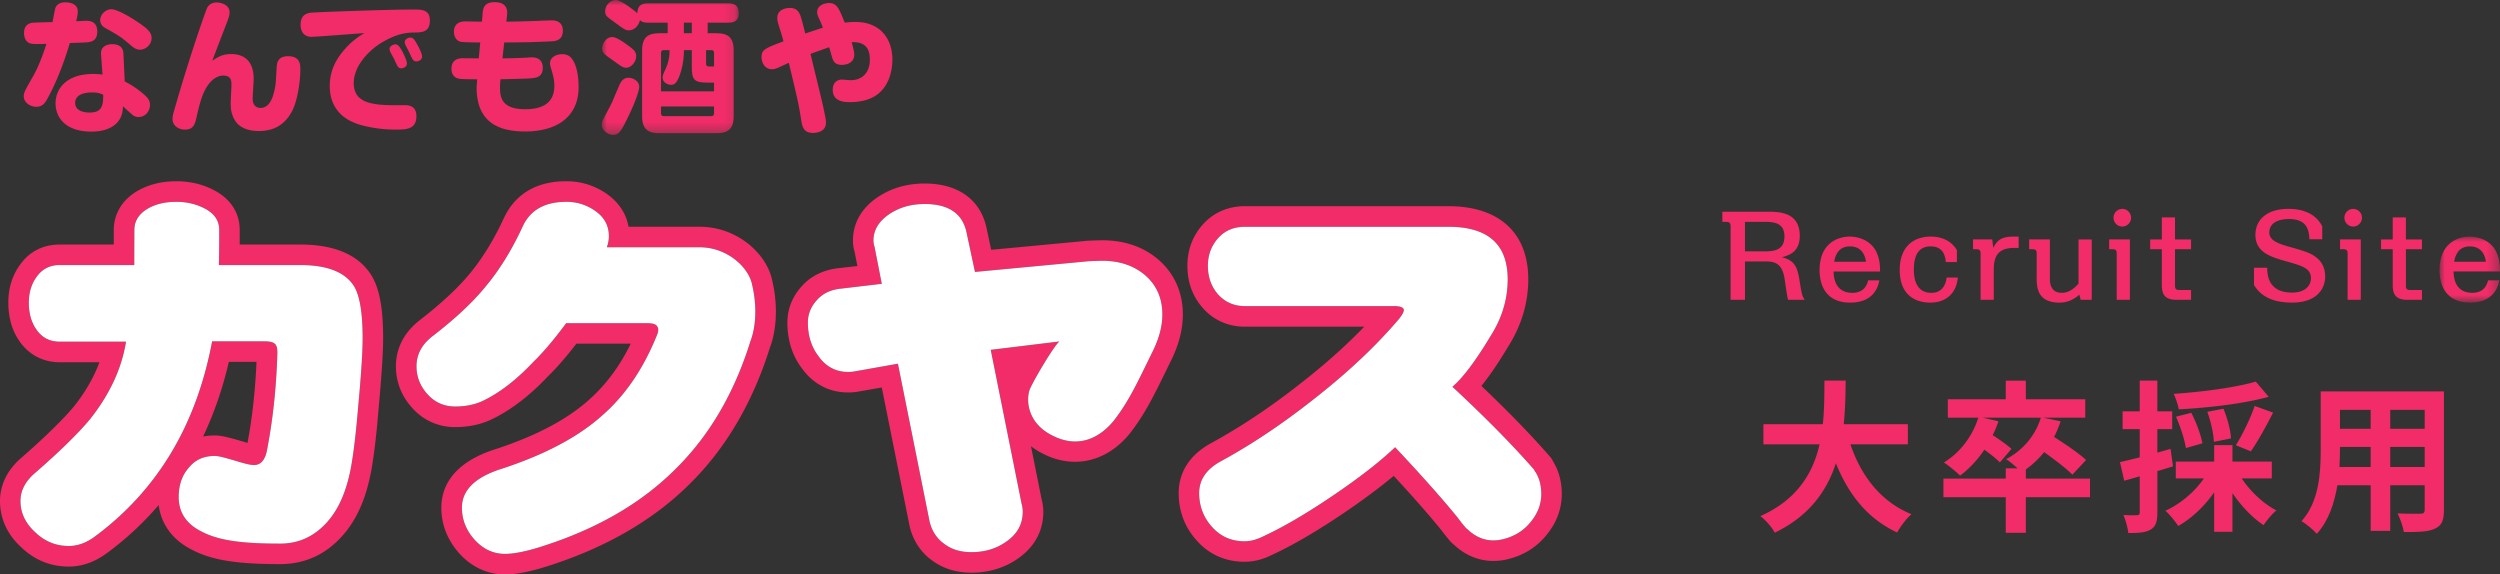 <svg width="235" height="54" viewBox="0 0 235 54" xmlns="http://www.w3.org/2000/svg" xmlns:xlink="http://www.w3.org/1999/xlink"><rect x="0" y="0" width="235" height="54" fill="#333333" stroke="none"/><defs><polygon id="a" points="0 0 12.872 0 12.872 12.684 0 12.684"/><polygon id="c" points="0 0 5.685 0 5.685 6.206 0 6.206"/><polygon id="e" points="0 54 235 54 235 0 0 0"/></defs><g fill="none" fill-rule="evenodd"><path d="M70.564 32.006c-1.534 4.953-3.912 9.002-7.133 12.148-3.094 3.077-7.1 5.43-12.025 7.058-1.688.572-3 .853-3.937.853-1.1 0-2.046-.443-2.864-1.339-.792-.886-1.184-1.892-1.184-3.009 0-1.628 1.227-2.847 3.673-3.631 4.065-1.322 7.235-2.992 9.502-5.021 2.181-1.901 3.894-4.408 5.181-7.621.077-.18.128-.47.077-.606-.128-.35-.35-.46-1.168-.46h-7.465c-1.116 1.509-2.13 2.71-3.042 3.597-1.662 1.765-3.298 3.018-4.91 3.76-.715.315-1.542.477-2.48.477-1.039 0-1.908-.383-2.598-1.15-.7-.768-1.04-1.646-1.04-2.635 0-1.117.511-2.071 1.56-2.864 2.079-1.611 3.698-3.12 4.857-4.535 1.338-1.577 2.531-3.495 3.57-5.754.717-1.535 2.08-2.302 4.083-2.302a4.61 4.61 0 0 1 2.787.895c.818.588 1.227 1.372 1.227 2.336 0 .324-.06.665-.188 1.04h8.727c2.523 0 4.5 1.798 4.892 3.376.81 3.282-.102 5.387-.102 5.387m1.977-5.848c-.588-2.378-3.281-4.842-6.767-4.842h-6.69c-.213-1.21-.878-2.233-1.943-3.018a6.56 6.56 0 0 0-3.92-1.261c-3.503 0-5.105 1.867-5.838 3.427-.963 2.088-2.07 3.878-3.298 5.345-1.074 1.287-2.599 2.71-4.542 4.22-1.926 1.457-2.327 3.196-2.327 4.398 0 1.475.52 2.805 1.543 3.93a5.312 5.312 0 0 0 4.03 1.79c1.211 0 2.31-.221 3.29-.665 1.833-.844 3.682-2.25 5.438-4.117.835-.81 1.704-1.816 2.667-3.06h5.105c-1.057 2.165-2.37 3.912-3.972 5.319-2.062 1.841-5.028 3.393-8.811 4.62-4.15 1.339-5.02 3.717-5.02 5.473 0 1.594.562 3.035 1.696 4.314C44.358 53.318 45.84 54 47.469 54c1.15 0 2.641-.315 4.542-.955 5.19-1.722 9.485-4.245 12.775-7.51 3.408-3.333 5.965-7.672 7.593-12.881.239-.597 1.023-3.026.162-6.496M10.463.87c.612 0 2.212.949 3.15 1.683.474.38.637.666.637 1.019 0 .638-.57 1.1-1.085 1.1-.354 0-.598-.176-.883-.422-.746-.638-.99-.842-2.241-1.534-.257-.136-.624-.339-.624-.828 0-.258.136-.476.176-.544.109-.136.408-.475.87-.475ZM8.643 8.69c-.434 0-1.576.082-1.576.978 0 .91 1.169.91 1.359.91 1.06 0 1.29-.516 1.276-1.67-.271-.122-.488-.218-1.06-.218Zm.856-3.571c-.068-.855.706-.965 1.057-.965.409 0 1.006.11 1.047.883l.122 2.621a8.412 8.412 0 0 1 1.915 1.318c.353.312.462.584.462.883 0 .57-.422 1.14-1.072 1.14-.192 0-.409-.054-.558-.19-.542-.475-.652-.57-.91-.814-.026.406-.054.747-.284 1.169-.625 1.085-1.997 1.207-2.688 1.207-2.363 0-3.368-1.263-3.368-2.663 0-1.302.95-2.756 3.542-2.756.355 0 .612.028.87.055L9.498 5.12ZM4.42 9.344c-.204.353-.434.693-1.005.693s-1.18-.395-1.18-.978c0-.368.108-.531.895-1.93.625-1.099 1.059-2.471 1.234-3-.975.014-1.22.026-1.491-.04-.34-.084-.613-.423-.613-.98 0-.855.597-.936.816-.977a65.462 65.462 0 0 1 1.859-.054c.041-.203.205-1.1.258-1.278.124-.406.477-.583.938-.583.272 0 1.18.055 1.18.855 0 .313-.08.625-.148.924.148 0 .802-.04.937-.04.31 0 1.043.027 1.043 1.018 0 .95-.69.991-1.098 1.018-.258.013-.38.013-1.48.054C6.253 5.08 5.561 7.293 4.42 9.344ZM21.715 5.08c1.52 0 2.131.963 2.131 2.336 0 .284-.095 1.561-.095 1.819 0 .218.014.57.311.787a.755.755 0 0 0 .422.122c.979 0 1.264-1.262 1.412-2.159.041-.298.096-1.63.136-1.901.04-.217.123-.801 1.06-.801 1.14 0 1.14.828 1.14 1.222 0 1.046-.203 2.458-.557 3.436-.136.38-.72 1.861-2.32 2.254-.504.122-.897.122-1.033.122-.624 0-1.684-.134-2.213-.964-.422-.665-.422-1.262-.422-1.697 0-.272.07-1.44.07-1.684 0-.34 0-.87-.788-.87-.326 0-1.371.177-2.038 2.174-.068.217-.23.72-.434 1.643-.164.774-.311 1.264-1.127 1.264-.53 0-1.154-.327-1.154-1.006 0-.244.041-.421.231-1.06a167.527 167.527 0 0 1 2.362-7.538c.122-.352.556-1.629.665-1.846.068-.136.313-.502.897-.502.272 0 1.208.135 1.208.936 0 .313-.08.516-.556 1.739-.637 1.657-.706 1.848-.842 2.214-.055.136-.11.258-.218.584.49-.326.938-.624 1.752-.624M38.1 4.196a.67.67 0 0 1-.055-.244c0-.271.339-.421.53-.421.271 0 .407.217.651.665.177.312.448.842.448 1.127 0 .299-.311.45-.544.45-.067 0-.244 0-.393-.286-.054-.095-.257-.544-.298-.625-.055-.108-.298-.571-.34-.666m-1.398.706a.817.817 0 0 1-.082-.299c0-.27.34-.434.543-.434.232 0 .367.15.652.651.096.178.435.87.435 1.142 0 .367-.38.461-.543.461-.069 0-.244 0-.38-.284a12.683 12.683 0 0 1-.3-.64 11.382 11.382 0 0 1-.325-.597m-7.413-1.439c-.707 0-1.032-.49-1.032-1.128 0-.584.204-1.06.977-1.141.571-.054 7.02-.298 9.653-.298.748 0 1.522 0 1.522 1.031 0 1.102-.734 1.129-1.507 1.129-.816.013-1.643.163-2.865.856-1.399.8-2.783 2.308-2.783 3.896 0 1.698 1.398 2.079 3.68 2.079H38.1c.502 0 1.043.203 1.043 1.02 0 1.275-.99 1.275-1.967 1.275a12.49 12.49 0 0 1-3.013-.366c-.733-.19-3.165-.816-3.165-3.749 0-1.535.693-2.649 1.467-3.503.693-.776 1.263-1.129 1.779-1.455-.72.055-4.603.354-4.956.354M47.234 5.487c.393 0 1.615-.027 2.294-.069.122-.013.339-.026.449-.026.203 0 1.044 0 1.044.977 0 .924-.666.964-1.316 1.006-.422.027-2.28.068-2.662.08-.027.34-.04.386-.04.792 0 .98.217 2.02 2.376 2.02 2.022 0 2.729-.914 2.729-2.2 0-.312-.028-.68-.204-1.277-.19-.65-.205-.679-.205-.828 0-.611.639-.87 1.129-.87.638 0 .909.326 1.113.72.27.503.448 1.344.448 2.377 0 2.768-2.01 4.17-5.038 4.17-3 0-4.549-1.286-4.549-4.152 0-.163.014-.072.054-.752-.541 0-1.316-.012-1.6-.04-.19-.028-.816-.108-.816-.964 0-.815.597-.978 1.06-.978.243 0 1.29.014 1.507.014l.136-1.495c-.408 0-1.603-.013-1.86-.068-.326-.08-.612-.42-.612-.936 0-.925.775-.978 1.101-.978.013 0 1.466.027 1.533.027l.056-.707C45.4.842 45.454.203 46.5.203c.678 0 1.263.272 1.167 1.182l-.068.652c.205 0 1.726-.027 3.137-.082.176-.013.95-.04 1.114-.04.218 0 1.059 0 1.059.977 0 .924-.733.979-1.1.992-1.778.095-2.81.095-4.413.108l-.162 1.495Z" fill="#F12C68"/><g transform="translate(56.57)"><mask id="b" fill="#fff"><use xlink:href="#a"/></mask><path d="M9.804 5.975c0 .096 0 .272.27.272h.476V4.97c0-.163-.069-.258-.259-.258h-.487v1.263ZM7.713 3.123h.746v-.991h-.746v.991Zm2.837 6.885H5.567v.653c0 .162.082.258.258.258h4.466c.178 0 .259-.096.259-.258v-.653ZM7.726 4.712c-.027.693-.053 1.168-.258 1.902-.354 1.262-.678 1.359-.951 1.359-.353 0-.8-.232-.8-.68 0-.176.013-.244.285-.828.217-.476.367-.965.367-1.753h-.544c-.19 0-.258.095-.258.258v3.613h4.983v-.815H9.95c-1.274 0-1.492-.258-1.492-1.507V4.712h-.733Zm-3.394-2.58c-.34 0-.544-.054-.748-.23-.067.38-.448.95-1.03.95-.327 0-.503-.122-1.318-.733C.447 1.549.3 1.453.3 1.073.3.516.8-.001 1.305-.001c.543 0 1.901 1.114 2.034 1.237.015-.679.355-.925.993-.925h7.547c.816 0 .993.394.993.98 0 .828-.72.84-.993.84H9.951v.992h.83c1.003 0 1.615.326 1.615 1.603v6.193c0 1.276-.612 1.602-1.615 1.602H5.405c-1.019 0-1.617-.339-1.617-1.602V4.726c0-1.263.61-1.603 1.617-1.603h.787v-.991h-1.86ZM1.087 5.703C.217 5.093.028 4.957.028 4.55c0-.42.366-1.071.95-1.071.38 0 1.032.46 1.33.677.706.502.924.693.924 1.128 0 .584-.515 1.086-.923 1.086-.327 0-.489-.135-1.222-.666ZM.544 10.43c.38-.693.447-.856 1.018-2.227.191-.475.407-.896.936-.896.503 0 1.02.352 1.02.841 0 .245-.204 1.127-1.074 2.906-.61 1.263-.843 1.63-1.397 1.63-.462 0-1.047-.434-1.047-.896 0-.353.028-.42.544-1.358Z" fill="#F12C68" mask="url(#b)"/></g><path d="M77.583 11.027c.027.109.056.3.056.504 0 .909-.964.963-1.223.963-.882 0-1.004-.597-1.099-1.181-.245-1.563-.326-1.887-1.167-5.406-.138.055-.749.34-.869.394-.286.136-.49.204-.72.204-.72 0-.978-.692-.978-1.14 0-.694.34-.83 2.063-1.48a19.888 19.888 0 0 0-.311-1.074c-.26-.801-.273-.936-.273-1.114 0-.937 1.074-.95 1.181-.95.559 0 .761.244.925.556.107.218.177.462.53 1.847.555-.19 1.168-.393 1.654-.543a7.385 7.385 0 0 0-.31-.746c-.204-.449-.232-.57-.232-.706 0-.72.815-.87 1.115-.87.746 0 .935.49 1.48 1.847a6.55 6.55 0 0 1 .99-.068c2.445 0 3.49 1.684 3.49 3.531 0 .666-.135 2.268-1.345 3.232-.856.68-1.995.775-2.62.775-.53 0-1.643-.027-1.643-1.155 0-.652.38-.964.87-.964.12 0 .69.054.814.054 1.181 0 1.805-.815 1.805-1.902 0-.868-.244-1.723-1.71-1.67.176.625.245.937.245 1.181 0 .585-.477.951-1.155.951-.624 0-.774-.284-.896-.598-.053-.162-.258-.909-.313-1.058-.203.067-1.384.489-1.751.624 1.032 4.251 1.182 4.808 1.397 5.962M19.09 41.034c1.03-2.165 1.84-4.51 2.42-7.016h2.6c-.112 2.694-.401 5.268-.844 7.613-.111-.026-.23-.069-.367-.111-1.568-.452-2.122-.588-2.718-.588-.375 0-.742.034-1.091.102m14.59-2.899c-.273 3.248-.571 5.499-.895 6.76-.494 2.012-1.313 3.547-2.446 4.604-1.116 1.066-2.446 1.603-4.014 1.603-3.665 0-5.82-.307-7.406-1.151-1.414-.716-2.122-1.79-2.122-3.231 0-1.134.324-2.063.972-2.78.588-.724 1.397-1.082 2.412-1.082.323 0 .741.094 2.173.52.716.222 1.227.333 1.525.333.597 0 .989-.41 1.185-1.228.57-2.873.903-5.925 1.005-9.173.026-.57-.076-.92-.298-1.04-.153-.127-.486-.187-1.006-.187h-4.823c-1.483 7.902-5.165 14.015-11.028 18.354-.792.588-1.61.886-2.454.886-1.21 0-2.259-.435-3.153-1.296-.92-.843-1.381-1.824-1.381-2.932 0-.972.452-1.841 1.338-2.609 2.327-2.02 4.065-3.725 5.199-5.08 1.866-2.353 2.982-4.783 3.383-7.289H5.608c-.938 0-1.67-.384-2.19-1.15-.47-.666-.708-1.51-.708-2.524 0-.963.256-1.79.784-2.49.52-.69 1.219-1.04 2.114-1.04h7.013s0-1.55.009-3.299c0-.818.4-1.474 1.219-1.977.741-.444 1.644-.665 2.718-.665 1.057 0 1.994.239 2.821.707.818.47 1.219 1.117 1.219 1.935 0 1.552-.009 2.66-.034 3.3h7.652c2.574 0 4.262.682 5.088 2.046.512.886.776 2.497.776 4.825 0 1.287-.137 3.41-.41 6.35m1.288-12.164c-1.194-1.987-3.46-2.984-6.742-2.984h-5.692v-1.373c0-1.517-.776-2.796-2.19-3.614-1.117-.64-2.387-.963-3.776-.963-1.415 0-2.659.324-3.724.954-1.372.836-2.14 2.123-2.148 3.615v1.381H5.608c-1.509 0-2.779.622-3.656 1.807-.776 1.023-1.168 2.25-1.168 3.649 0 1.423.358 2.642 1.031 3.606.878 1.287 2.225 2.003 3.793 2.003h3.74c-.519 1.398-1.312 2.78-2.36 4.109-1.074 1.287-2.752 2.924-4.977 4.868C.35 44.46 0 46.029 0 47.095c0 1.645.69 3.154 1.96 4.313 1.261 1.228 2.778 1.85 4.5 1.85 1.261 0 2.471-.434 3.596-1.27a29.142 29.142 0 0 0 4.858-4.51c.238 1.808 1.32 3.283 3.093 4.178 1.858.989 4.193 1.372 8.318 1.372 2.07 0 3.87-.716 5.326-2.114 1.415-1.321 2.43-3.188 3-5.533.358-1.38.673-3.7.946-7.067.281-3.051.418-5.183.418-6.53 0-2.736-.324-4.577-1.048-5.813M108.3 33.14c-1.27 2.574-2.13 4.51-3.596 6.394-.844 1.04-3 3.085-6.162 1.193-1.85-1.108-2.088-2.933-1.79-3.99.154-.57 2.225-4.1 2.821-4.637l-6.443.784 2.898 14.45c.077.272.11.528.11.775 0 1.143-.502 2.072-1.525 2.788-.937.673-2.037 1.006-3.298 1.006-.963 0-1.781-.23-2.454-.708-.767-.52-1.261-1.244-1.483-2.19l-2.974-14.817-3.938.7a3.65 3.65 0 0 1-.741.076c-1.159 0-2.105-.503-2.82-1.526-.64-.86-.964-1.9-.964-3.12 0-.784.281-1.492.852-2.114.546-.614 1.296-.98 2.267-1.074l3.827-.452-.674-3.452a2.074 2.074 0 0 1-.11-.597c0-1.015.511-1.85 1.525-2.523.938-.623 2.037-.93 3.298-.93 2.276 0 3.588.921 3.946 2.754l.776 3.631 10.67-1.005a36.233 36.233 0 0 1 1.295-.043c1.636 0 2.991.46 4.056 1.38 1.066.939 1.594 2.166 1.594 3.675 0 1.117-.324 2.302-.963 3.572m.622-8.712c-1.415-1.22-3.204-1.842-5.31-1.842-.29 0-.74.017-1.371.043l-9.068.852-.41-1.918c-.527-2.745-2.65-4.313-5.837-4.313-1.636 0-3.11.418-4.363 1.244-1.977 1.305-2.386 2.967-2.386 4.135 0 .34.05.69.162 1.066l.255 1.312-1.738.196c-1.44.154-2.65.75-3.477 1.688-.895.972-1.364 2.157-1.364 3.427 0 1.637.452 3.07 1.313 4.237 1.082 1.535 2.607 2.336 4.397 2.336.375 0 .733-.034 1.082-.102l2.08-.367 2.616 13.026c.324 1.406 1.116 2.566 2.241 3.324.997.7 2.2 1.058 3.571 1.058 1.67 0 3.153-.46 4.415-1.356 1.534-1.083 2.343-2.591 2.343-4.365 0-.392-.06-.8-.17-1.219l-.989-4.944c.196.153.41.298.64.435 3.05 1.833 6.383 1.176 8.675-1.663 1.398-1.798 2.292-3.648 3.34-5.78l.452-.929c.776-1.525 1.168-3.026 1.168-4.44 0-2.055-.776-3.82-2.267-5.141M144.085 48.8c-.716 1.014-1.705 1.654-2.95 1.918-1.124.239-2.223-.034-3.186-.963a1.873 1.873 0 0 1-.196-.17c-.035-.043-.069-.086-.094-.129-.009-.008-.017-.008-.026-.017-.204-.247-.409-.511-.613-.784-1.39-1.713-3.341-3.913-5.88-6.615-1.432 1.364-3.375 2.873-5.83 4.535-2.548 1.73-4.78 3.026-6.681 3.896-.571.273-1.117.409-1.636.409-1.236 0-2.25-.443-3.051-1.338-.81-.896-1.22-1.953-1.22-3.197 0-1.236.666-2.225 2.004-2.967 2.872-1.56 5.77-3.495 8.692-5.797 3.213-2.506 5.915-5.038 8.096-7.612.299-.375.443-.648.443-.819 0-.247-.306-.375-.92-.375h-14.002c-1.065 0-1.934-.392-2.608-1.185-.588-.716-.886-1.585-.886-2.6 0-.989.307-1.85.929-2.566.64-.741 1.5-1.108 2.565-1.108h19.115c3.716 0 5.574 1.645 5.574 4.936 0 1.858-.529 3.631-1.594 5.31-1.414 2.354-2.616 3.956-3.605 4.792 3.145 2.924 5.702 5.524 7.687 7.8.026.025.026.06.034.11.052.06.103.112.137.18.187.332.324.665.392.997.264 1.245.042 2.362-.69 3.359m2.573-3.768a5.414 5.414 0 0 0-.605-1.552c-.025-.06-.06-.102-.085-.153a1.633 1.633 0 0 0-.298-.435c-1.713-1.969-3.87-4.194-6.418-6.615.776-.955 1.603-2.174 2.506-3.683 1.261-1.986 1.9-4.126 1.9-6.342 0-4.365-2.735-6.871-7.508-6.871h-19.115c-1.628 0-3.017.622-4.022 1.782-.93 1.074-1.398 2.361-1.398 3.827 0 1.475.443 2.762 1.347 3.845 1.03 1.228 2.445 1.875 4.073 1.875h11.207c-1.73 1.79-3.741 3.59-6.017 5.354-2.83 2.233-5.667 4.117-8.445 5.626-2.463 1.381-2.983 3.29-2.983 4.655 0 1.73.58 3.24 1.713 4.484 1.15 1.296 2.701 1.978 4.483 1.978.818 0 1.644-.197 2.428-.58 1.995-.904 4.338-2.268 6.98-4.058 1.781-1.21 3.324-2.361 4.61-3.435 1.892 2.046 3.392 3.759 4.466 5.089.23.298.452.588.69.87l.162.195c.111.12.23.23.35.324 1.065.998 2.343 1.518 3.698 1.518.384 0 .776-.043 1.168-.12 1.721-.375 3.11-1.278 4.1-2.676 1.047-1.424 1.397-3.12 1.013-4.902M164.028 20.855v2.77h1.75c.82 0 1.96 0 1.96-1.407 0-1.363-1.14-1.363-1.96-1.363h-1.75Zm2.105-.953c1.053 0 3.047 0 3.047 2.272 0 1.463-.943 1.818-1.685 2.006 1.142.277 1.441.831 1.652 2.128.21 1.307.232 1.451.487 1.873h-1.55c-.112-.322-.3-1.818-.355-2.117-.267-1.341-.93-1.485-1.75-1.485h-1.95v3.602h-1.353v-6.882c0-.344-.099-.444-.453-.444h-.322v-.953h4.232ZM175.406 24.601c-.188-1.23-.964-1.44-1.507-1.44-1.119 0-1.385.886-1.484 1.44h2.991Zm-3.047.92c.011.432.067 2.006 1.762 2.006 1.196 0 1.418-.898 1.484-1.175h1.054c-.256 1.419-1.274 2.095-2.738 2.095-2.282 0-2.88-1.63-2.88-3.06 0-2.515 1.695-3.146 2.836-3.146.976 0 2.073.454 2.538 1.518.254.565.321 1.163.31 1.762h-4.366ZM182.906 24.634c-.044-.41-.144-1.474-1.418-1.474-1.13 0-1.583.82-1.583 2.173 0 .432 0 2.194 1.639 2.194 1.274 0 1.407-1.197 1.44-1.44h1.052c-.132 1.484-1.108 2.36-2.592 2.36-.964 0-2.87-.355-2.87-3.081 0-2.194 1.319-3.125 2.903-3.125.454 0 1.75.055 2.471 1.274v1.12h-1.042ZM187.271 22.507l.1.797c.377-.83.93-1.063 1.906-1.063h.476v1.063h-.432c-1.562 0-1.906.865-1.906 2.04v2.837h-1.24v-4.345c0-.266-.057-.41-.411-.41h-.299v-.92h1.806ZM195.38 22.507h1.242v5.674h-1.042l-.12-.477c-.355.288-.932.743-1.873.743-2.138 0-2.138-1.552-2.138-2.328v-2.283c0-.266-.046-.41-.411-.41h-.298v-.92h1.95v3.658c0 .332 0 1.363 1.129 1.363.454 0 .975-.2 1.562-.865v-4.155ZM200.322 20.467a.835.835 0 0 1-.82.831.83.83 0 0 1-.831-.83c0-.477.377-.832.83-.832.445 0 .82.366.82.831Zm-.111 2.04v5.674h-1.24v-4.345c0-.266-.055-.41-.41-.41h-.3v-.92h1.95ZM205.961 22.507v.92h-1.508v3.424c0 .255.046.41.411.41h1.097v.92h-1.374c-1.185 0-1.374-.61-1.374-1.43v-3.325h-1.097v-.92h1.097v-2.072h1.24v2.073h1.508ZM217.084 22.495c-.044-.709-.11-1.906-1.928-1.906-.61 0-1.839.155-1.839 1.275 0 .742.831 1.041 1.939 1.352 1.65.454 2.138.653 2.66 1.141.453.432.652 1.02.652 1.619 0 1.152-.753 2.47-3.135 2.47-2.482 0-3.235-1.163-3.556-1.65v-1.63h1.24c.012.554.012 2.338 2.338 2.338 1.363 0 1.773-.775 1.773-1.35 0-.933-.809-1.165-2.393-1.609-1.407-.398-2.825-.842-2.825-2.46 0-1.374.997-2.449 3.113-2.449 2.016 0 2.847.975 3.168 1.651v1.208h-1.207ZM222.025 20.467a.835.835 0 0 1-.82.831.83.83 0 0 1-.83-.83c0-.477.376-.832.83-.832.443 0 .82.366.82.831Zm-.11 2.04v5.674h-1.242v-4.345c0-.266-.055-.41-.41-.41h-.299v-.92h1.95ZM227.664 22.507v.92h-1.507v3.424c0 .255.045.41.41.41h1.097v.92h-1.373c-1.186 0-1.375-.61-1.375-1.43v-3.325h-1.097v-.92h1.097v-2.072h1.24v2.073h1.508Z" fill="#F12C68"/><g transform="translate(229.315 22.24)"><mask id="d" fill="#fff"><use xlink:href="#c"/></mask><path d="M4.365 2.36C4.177 1.13 3.401.92 2.858.92c-1.119 0-1.385.886-1.484 1.44h2.991Zm-3.047.92c.011.433.067 2.006 1.762 2.006 1.196 0 1.418-.897 1.484-1.175h1.054C5.362 5.53 4.344 6.206 2.88 6.206.598 6.206 0 4.576 0 3.147 0 .632 1.695 0 2.836 0c.976 0 2.073.454 2.538 1.518.254.565.321 1.164.31 1.762H1.318Z" fill="#F12C68" mask="url(#d)"/></g><path d="M173.939 41.765c1.012 2.993 2.87 5.403 5.739 6.57-.461.382-1.06 1.196-1.351 1.718-2.777-1.305-4.557-3.546-5.754-6.508-.829 2.564-2.486 4.958-5.74 6.524-.29-.507-.828-1.167-1.364-1.551 3.514-1.565 4.971-4.113 5.57-6.753h-5.279v-1.889h5.585c.154-1.442.139-2.838.154-4.097h1.995c-.015 1.259-.032 2.67-.184 4.097h6.03v1.889h-5.401ZM196.46 46.738h-6.03v3.345h-1.888v-3.345h-5.861v-1.75h5.861v-.967h1.105c-.353-.323-.798-.69-1.074-.86 1.565-.828 2.747-2.195 3.268-3.899h-5.447l1.457.339a9.59 9.59 0 0 1-.536 1.304c.643.415 1.38.936 1.764 1.29l-1.09 1.273c-.307-.322-.889-.782-1.456-1.197-.66.982-1.444 1.811-2.288 2.441-.322-.338-1.089-.952-1.518-1.244 1.488-.89 2.67-2.425 3.237-4.206h-2.87v-1.734h5.448V35.78h1.888v1.75h5.585v1.733h-3.943l1.626.339a10.49 10.49 0 0 1-.614 1.473c1.044.66 2.332 1.535 3.007 2.164l-1.288 1.382c-.568-.584-1.658-1.413-2.655-2.118a9.027 9.027 0 0 1-1.718 1.626v.86h6.03v1.75ZM210.172 41.857c.598-.967 1.38-2.533 1.764-3.7l1.735.63c-.66 1.305-1.458 2.732-2.088 3.638l-1.41-.568Zm-2.072-.323c-.014-.72-.276-1.903-.612-2.824l1.518-.291c.368.89.675 2.026.706 2.793l-1.612.322Zm-2.624.583c-.121-.767-.506-1.995-.934-2.947l1.442-.368c.46.89.905 2.088 1.043 2.87l-1.55.445Zm7.78-4.82c-2.362.661-5.66 1.03-8.455 1.183-.06-.414-.291-1.075-.475-1.458 2.731-.185 5.846-.6 7.718-1.151l1.212 1.427Zm-2.532 7.675c.799 1.213 2.026 2.364 3.254 3.009-.4.322-.921.952-1.196 1.382-1.06-.69-2.103-1.797-2.932-3.009v3.638h-1.719v-3.714c-.905 1.304-2.117 2.455-3.375 3.161-.292-.43-.814-1.09-1.212-1.428 1.396-.629 2.762-1.78 3.62-3.039h-2.639v-1.58h3.606v-1.55h1.719v1.55h3.698v1.58h-2.824Zm-6.46-1.135c-.49.153-.981.307-1.472.445v3.883c0 .845-.138 1.305-.598 1.597-.477.291-1.121.353-2.133.337-.046-.445-.246-1.197-.46-1.689.55.032 1.089.032 1.273.017.184 0 .26-.063.26-.262v-3.392c-.506.153-1.012.291-1.457.414l-.4-1.75c.522-.106 1.167-.275 1.857-.444v-2.656h-1.61v-1.673h1.61v-2.886h1.658v2.886h1.396v1.673h-1.396v2.21l1.242-.353.23 1.643Z" fill="#F12C68"/><mask id="f" fill="#fff"><use xlink:href="#e"/></mask><path d="M224.683 43.898h3.238V42.01h-3.238v1.888Zm0-3.591h3.238v-1.781h-3.238v1.78Zm-4.726 0h2.885v-1.781h-2.885v1.78Zm2.885 3.591V42.01h-2.885v.277c0 .491-.015 1.043-.046 1.611h2.931Zm6.89 4.037c0 .983-.215 1.474-.829 1.75-.629.307-1.565.337-2.946.322-.061-.491-.353-1.274-.583-1.75.86.047 1.872.031 2.148.031.292 0 .4-.092.4-.369v-2.301h-3.239V49.9h-1.84v-4.282h-3.13c-.277 1.672-.83 3.36-1.935 4.558-.291-.338-1.027-.967-1.442-1.182 1.672-1.842 1.81-4.574 1.81-6.723v-5.48h11.586v11.144Z" fill="#F12C68" mask="url(#f)"/><path d="M34.089 31.785c0 1.287-.137 3.41-.41 6.35-.272 3.248-.57 5.499-.894 6.76-.494 2.012-1.313 3.547-2.446 4.604-1.116 1.066-2.446 1.603-4.014 1.603-3.665 0-5.82-.307-7.406-1.151-1.414-.716-2.122-1.79-2.122-3.231 0-1.134.324-2.063.972-2.78.588-.724 1.397-1.082 2.412-1.082.323 0 .741.094 2.173.52.716.222 1.227.333 1.525.333.597 0 .989-.41 1.185-1.228.57-2.873.903-5.925 1.005-9.173.026-.57-.076-.92-.298-1.04-.153-.127-.486-.187-1.006-.187h-4.823c-1.483 7.902-5.165 14.015-11.028 18.354-.792.588-1.61.886-2.454.886-1.21 0-2.259-.435-3.153-1.296-.92-.843-1.381-1.824-1.381-2.932 0-.972.452-1.841 1.338-2.609 2.327-2.02 4.065-3.725 5.199-5.08 1.866-2.353 2.982-4.783 3.383-7.289H5.608c-.938 0-1.67-.384-2.19-1.15-.47-.666-.708-1.51-.708-2.524 0-.963.256-1.79.784-2.49.52-.69 1.219-1.04 2.114-1.04h7.013s0-1.55.009-3.299c0-.818.4-1.474 1.219-1.977.741-.444 1.644-.665 2.718-.665 1.057 0 1.994.239 2.821.707.818.47 1.219 1.117 1.219 1.935 0 1.552-.009 2.66-.034 3.3h7.652c2.574 0 4.262.682 5.088 2.046.512.886.776 2.497.776 4.825M144.085 48.8c-.716 1.014-1.705 1.654-2.95 1.918-1.124.239-2.223-.034-3.186-.963a1.873 1.873 0 0 1-.196-.17c-.035-.043-.069-.086-.094-.129-.009-.008-.017-.008-.026-.017-.204-.247-.409-.511-.613-.784-1.39-1.713-3.341-3.913-5.88-6.615-1.432 1.364-3.375 2.873-5.83 4.535-2.548 1.73-4.78 3.026-6.681 3.896-.571.273-1.117.409-1.636.409-1.236 0-2.25-.443-3.051-1.338-.81-.896-1.22-1.953-1.22-3.197 0-1.236.666-2.225 2.004-2.967 2.872-1.56 5.77-3.495 8.692-5.797 3.213-2.506 5.915-5.038 8.096-7.612.299-.375.443-.648.443-.819 0-.247-.306-.375-.92-.375h-14.002c-1.065 0-1.934-.392-2.608-1.185-.588-.716-.886-1.585-.886-2.6 0-.989.307-1.85.929-2.566.64-.741 1.5-1.108 2.565-1.108h19.115c3.716 0 5.574 1.645 5.574 4.936 0 1.858-.529 3.631-1.594 5.31-1.414 2.354-2.616 3.956-3.605 4.792 3.145 2.924 5.702 5.524 7.687 7.8.026.025.026.06.034.11.052.06.103.112.137.18.187.332.324.665.392.997.264 1.245.042 2.362-.69 3.359M109.263 29.568c0 1.117-.324 2.302-.963 3.572-1.27 2.574-2.13 4.51-3.596 6.394-.844 1.04-3 3.085-6.162 1.193-1.85-1.108-2.088-2.933-1.79-3.99.154-.57 2.225-4.1 2.821-4.637l-6.443.784 2.898 14.45c.077.272.11.528.11.775 0 1.143-.502 2.072-1.525 2.788-.937.673-2.037 1.006-3.298 1.006-.963 0-1.781-.23-2.454-.708-.767-.52-1.261-1.244-1.483-2.19l-2.974-14.817-3.938.7a3.65 3.65 0 0 1-.741.076c-1.159 0-2.105-.503-2.82-1.526-.64-.86-.964-1.9-.964-3.12 0-.784.281-1.492.852-2.114.546-.614 1.296-.98 2.267-1.074l3.827-.452-.674-3.452a2.074 2.074 0 0 1-.11-.597c0-1.015.511-1.85 1.525-2.523.938-.623 2.037-.93 3.298-.93 2.276 0 3.588.921 3.946 2.754l.776 3.631 10.67-1.005a36.233 36.233 0 0 1 1.295-.043c1.636 0 2.991.46 4.056 1.38 1.066.939 1.594 2.166 1.594 3.675M70.564 32.006c-1.534 4.953-3.912 9.002-7.133 12.148-3.094 3.077-7.1 5.43-12.025 7.058-1.688.572-3 .853-3.937.853-1.1 0-2.046-.443-2.864-1.339-.792-.886-1.184-1.892-1.184-3.009 0-1.628 1.227-2.847 3.673-3.631 4.065-1.322 7.235-2.992 9.502-5.021 2.181-1.901 3.894-4.408 5.181-7.621.077-.18.128-.47.077-.606-.128-.35-.35-.46-1.168-.46h-7.465c-1.116 1.509-2.13 2.71-3.042 3.597-1.662 1.765-3.298 3.018-4.91 3.76-.715.315-1.542.477-2.48.477-1.039 0-1.908-.383-2.598-1.15-.7-.768-1.04-1.646-1.04-2.635 0-1.117.511-2.071 1.56-2.864 2.079-1.611 3.698-3.12 4.857-4.535 1.338-1.577 2.531-3.495 3.57-5.754.717-1.535 2.08-2.302 4.083-2.302a4.61 4.61 0 0 1 2.787.895c.818.588 1.227 1.372 1.227 2.336 0 .324-.06.665-.188 1.04h8.727c2.523 0 4.5 1.798 4.892 3.376.81 3.282-.102 5.387-.102 5.387" fill="#FFF" mask="url(#f)"/></g></svg>